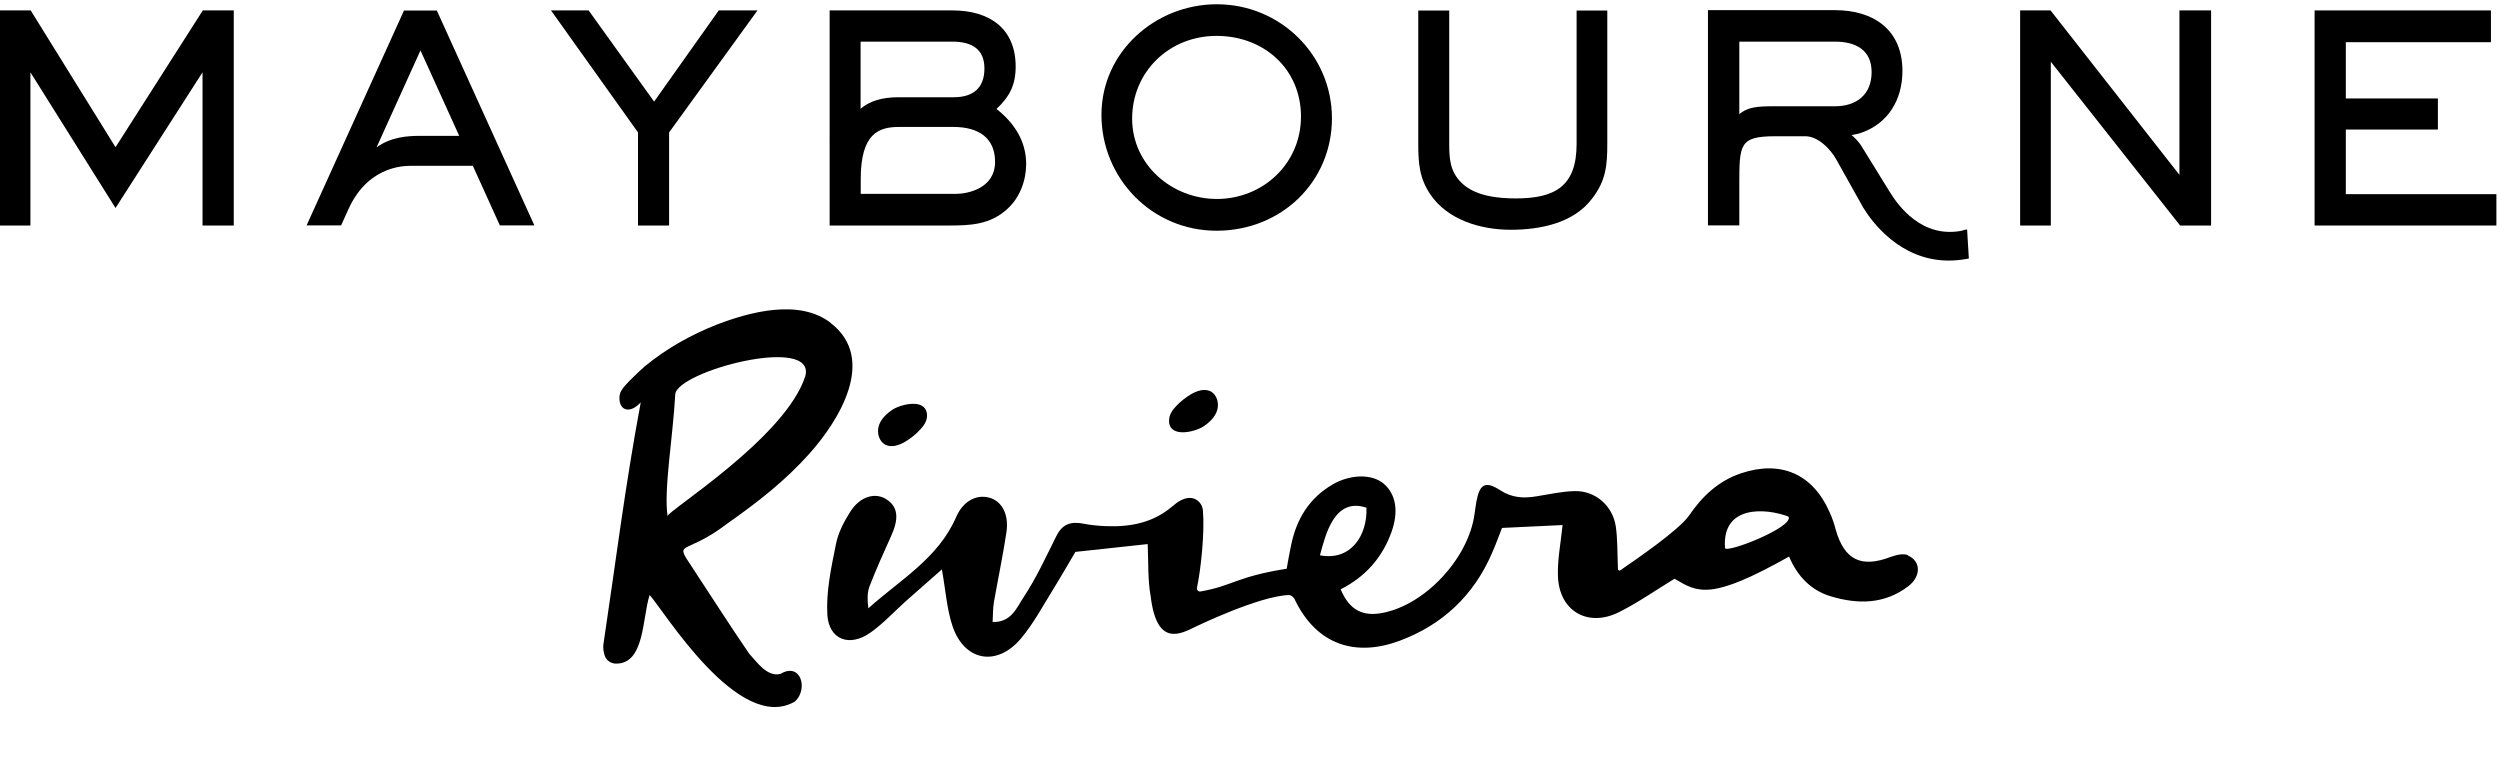 <svg width="421" height="128" viewBox="0 0 421 128" fill="none" xmlns="http://www.w3.org/2000/svg">
<path d="M135.623 63.31C132.316 73.732 112.288 86.09 112.426 86.92C111.737 82.632 113.345 73.386 113.712 66.423C113.919 62.526 137.391 56.324 135.623 63.31ZM139.941 54.41C134.635 50.26 126.275 52.519 120.648 54.687C116.33 56.393 112.219 58.699 108.636 61.65C107.97 62.203 107.35 62.826 106.73 63.425C105.949 64.186 104.548 65.477 104.365 66.446C103.974 68.867 105.811 70.019 107.901 67.76C105.26 81.848 103.675 94.783 101.585 108.709C101.563 109.239 101.654 109.908 101.861 110.484C102.137 111.245 102.895 111.73 103.698 111.753C108.59 111.822 108.131 104.144 109.394 100.201C111.737 102.714 124.415 123.719 133.9 118.116C136.151 115.972 134.819 111.453 131.443 113.482C129.169 114.058 127.47 111.476 126.137 110.046C122.715 105.043 119.477 99.948 116.147 94.898C113.574 91.047 115.596 93.468 122.578 88.096C127.538 84.615 132.27 80.925 136.358 76.337C141.227 70.873 147.727 60.52 139.941 54.433" fill="black"/>
<path d="M290.49 92.269C289.962 85.053 297.289 85.514 301.17 86.989C302.25 88.719 290.536 93.307 290.49 92.269ZM222.278 93.514C223.242 89.964 224.712 83.715 230.109 85.491C230.293 90.102 227.537 94.506 222.278 93.514ZM321.312 93.492C320.509 93.146 319.291 93.468 318.373 93.791C313.435 95.682 310.587 94.299 309.14 89.203C308.864 88.188 308.543 87.174 308.083 86.206C305.258 79.796 299.861 77.467 293.201 79.703C289.411 80.972 286.655 83.554 284.45 86.805C282.796 89.226 275.424 94.275 272.875 96.028C272.691 96.166 272.438 96.028 272.461 95.797C272.346 93.03 272.415 90.794 272.094 88.626C271.565 85.168 268.672 82.632 265.203 82.701C263.067 82.747 260.909 83.231 258.773 83.577C256.614 83.946 254.639 83.854 252.64 82.562C250.16 80.948 249.195 81.502 248.644 84.361C248.506 85.122 248.414 85.883 248.3 86.644C247.243 94.045 240.077 101.769 232.911 103.198C229.466 103.89 227.216 102.714 225.769 99.233C229.857 97.181 232.774 93.953 234.335 89.572C235.553 86.136 235.093 83.254 233.049 81.479C231.074 79.773 227.422 79.842 224.437 81.571C220.463 83.877 218.304 87.427 217.409 91.877C217.133 93.192 216.903 94.483 216.674 95.774C208.199 97.111 207.556 98.679 202.158 99.602C201.814 99.671 201.515 99.348 201.561 99.025C202.204 96.028 202.893 89.802 202.572 85.952C202.48 84.73 201.423 83.761 200.206 83.854C199.218 83.923 198.3 84.499 197.404 85.283C194.166 88.05 190.33 88.765 186.242 88.603C185.025 88.557 183.784 88.442 182.59 88.211C180.316 87.75 178.892 88.211 177.836 90.379C176.113 93.837 174.483 97.388 172.347 100.616C171.198 102.345 170.303 104.836 167.156 104.743C167.225 103.544 167.202 102.484 167.363 101.469C168.052 97.549 168.879 93.63 169.476 89.687C169.958 86.574 168.672 84.269 166.421 83.761C164.308 83.277 162.149 84.453 161.024 87.059C157.992 94.045 151.561 97.642 146.233 102.438C146.049 101.077 146.026 99.832 146.417 98.772C147.519 95.912 148.782 93.1 150.046 90.31C151.401 87.358 151.24 85.421 149.38 84.153C147.45 82.816 144.786 83.577 143.155 86.228C142.099 87.889 141.134 89.756 140.767 91.67C139.986 95.543 139.113 99.555 139.32 103.452C139.55 107.741 143.064 109.032 146.6 106.519C148.713 105.02 150.505 103.083 152.434 101.331C154.455 99.555 156.453 97.78 158.612 95.889C159.255 99.463 159.439 102.53 160.381 105.366C162.356 111.361 167.891 112.375 171.979 107.464C174.023 105.02 175.562 102.138 177.262 99.394C178.686 97.088 180.041 94.713 181.097 92.938C185.806 92.431 189.687 92.016 193.27 91.624C193.408 94.737 193.27 97.665 193.775 100.432C194.809 109.032 198.828 106.749 201.354 105.527C201.354 105.527 212.011 100.362 217.064 100.201C217.064 100.201 217.546 100.201 217.96 100.801C221.703 108.755 228.41 110.623 235.713 107.902C242.902 105.227 248.185 100.27 251.262 93.123C251.928 91.624 252.48 90.056 252.939 88.903L263.136 88.419C262.815 91.555 262.264 94.275 262.356 96.973C262.516 102.853 267.339 105.712 272.599 103.106C275.791 101.515 278.777 99.417 281.993 97.457C285.92 99.786 288.01 101.192 301.285 93.722C302.64 96.973 304.914 99.394 308.267 100.409C312.838 101.792 317.362 101.792 321.381 98.702C323.54 97.042 323.494 94.46 321.267 93.538M196.876 71.149C197.197 73.755 201.309 72.717 202.687 71.795C203.697 71.126 204.639 70.204 204.983 69.051C205.328 67.875 204.914 66.423 203.835 65.892C202.801 65.385 201.538 65.823 200.551 66.4C199.632 66.953 198.805 67.599 198.07 68.382C197.45 69.028 196.899 69.812 196.876 70.711C196.876 70.873 196.876 71.011 196.876 71.149ZM156.086 69.65C155.764 67.045 151.653 68.083 150.275 69.005C149.265 69.674 148.323 70.596 147.979 71.749C147.634 72.925 148.047 74.377 149.127 74.907C150.16 75.415 151.424 74.977 152.411 74.4C153.33 73.847 154.157 73.201 154.892 72.417C155.512 71.772 156.086 70.988 156.109 70.066C156.109 69.904 156.109 69.766 156.109 69.627" fill="black"/>
<path d="M19.453 24.789L5.168 1.755H0V37.978H5.122V12.177L19.453 35.027L34.106 12.177V37.978H39.366V1.755H34.152L19.453 24.789Z" fill="black"/>
<path d="M110.15 17.111L99.126 1.755H92.787L107.44 22.299V37.978H112.677V22.299L127.56 1.755H121.037L110.15 17.111Z" fill="black"/>
<path d="M367.017 29.447L345.313 1.755H340.191V37.978H345.359V10.402L367.132 37.978H372.346V1.755H367.017V29.447Z" fill="black"/>
<path d="M395.037 32.698V21.815H410.54V16.581H395.037V7.105H419.474V1.755H389.777V37.978H420.393V32.698H395.037Z" fill="black"/>
<path d="M204.915 33.505C197.381 33.505 190.652 27.787 190.652 19.971C190.652 12.154 196.83 6.044 204.869 6.044C212.907 6.044 219.085 11.67 219.085 19.625C219.085 27.579 212.655 33.505 204.915 33.505ZM204.915 0.718C194.579 0.718 185.484 8.719 185.484 19.348C185.484 29.977 193.936 38.854 204.869 38.854C215.801 38.854 224.299 30.6 224.299 19.924C224.299 9.249 215.594 0.718 204.915 0.718Z" fill="black"/>
<path d="M265.501 24.236C265.501 31.361 261.872 33.413 255.258 33.413C252.226 33.413 248.344 33.021 246.071 30.738C244.187 28.848 244.05 26.749 244.05 24.236V1.779H238.836V24.236C238.836 27.441 239.02 30 240.857 32.721C243.797 37.079 249.401 38.693 254.431 38.693C259.461 38.693 265.019 37.54 268.096 33.459C270.416 30.462 270.669 27.925 270.669 24.236V1.779H265.501V24.236Z" fill="black"/>
<path d="M70.946 22.876C68.42 22.876 65.848 23.083 63.413 24.813L70.808 8.488L77.331 22.876H70.923H70.946ZM68.029 1.779L51.631 37.955H57.442L58.728 35.119C62.265 27.395 69.017 27.971 69.27 27.925H79.628L84.175 37.955H89.986L73.565 1.779H68.007H68.029Z" fill="black"/>
<path d="M292.901 19.233V7.013H309.024C312.469 7.013 315.18 8.373 315.18 12.154C315.18 15.936 312.607 17.895 309.024 17.895H298.942C296.094 17.895 294.371 17.965 292.901 19.233ZM330.499 38.831C323.655 40.238 319.635 34.612 318.211 32.283L313.342 24.398C312.86 23.729 312.355 23.198 311.803 22.737C312.446 22.645 313.067 22.507 313.664 22.276C317.913 20.708 320.37 16.858 320.37 11.947C320.37 5.053 315.57 1.709 309.001 1.709H287.619V37.955H292.901V31.153C292.901 24.328 292.901 22.945 298.942 22.945H304.132C306.199 23.014 308.221 25.066 309.208 26.819L313.779 34.981C315.157 37.24 319.911 43.881 328.179 43.881C329.236 43.881 330.361 43.765 331.555 43.535L331.257 38.624L330.499 38.785V38.831Z" fill="black"/>
<path d="M160.955 32.652H144.947V30.162C144.947 22.461 147.979 21.4 151.332 21.377H160.542C164.86 21.377 167.57 23.268 167.57 27.256C167.57 31.776 162.884 32.652 160.932 32.652M144.924 7.012H160.404C163.596 7.012 165.778 8.235 165.778 11.532C165.778 14.829 163.849 16.374 160.634 16.374H151.332C148.484 16.374 146.417 17.042 144.924 18.31V6.989V7.012ZM167.799 18.357C170.027 16.258 171.038 14.322 171.038 11.209C171.038 4.845 166.697 1.755 160.404 1.755H139.71V24.006C139.71 24.006 139.71 24.052 139.688 24.098H139.71V37.978H159.554C163.367 37.978 166.743 37.886 169.706 35.119C171.727 33.274 172.806 30.392 172.806 27.625C172.806 23.752 170.785 20.685 167.822 18.357" fill="black"/>
</svg>
